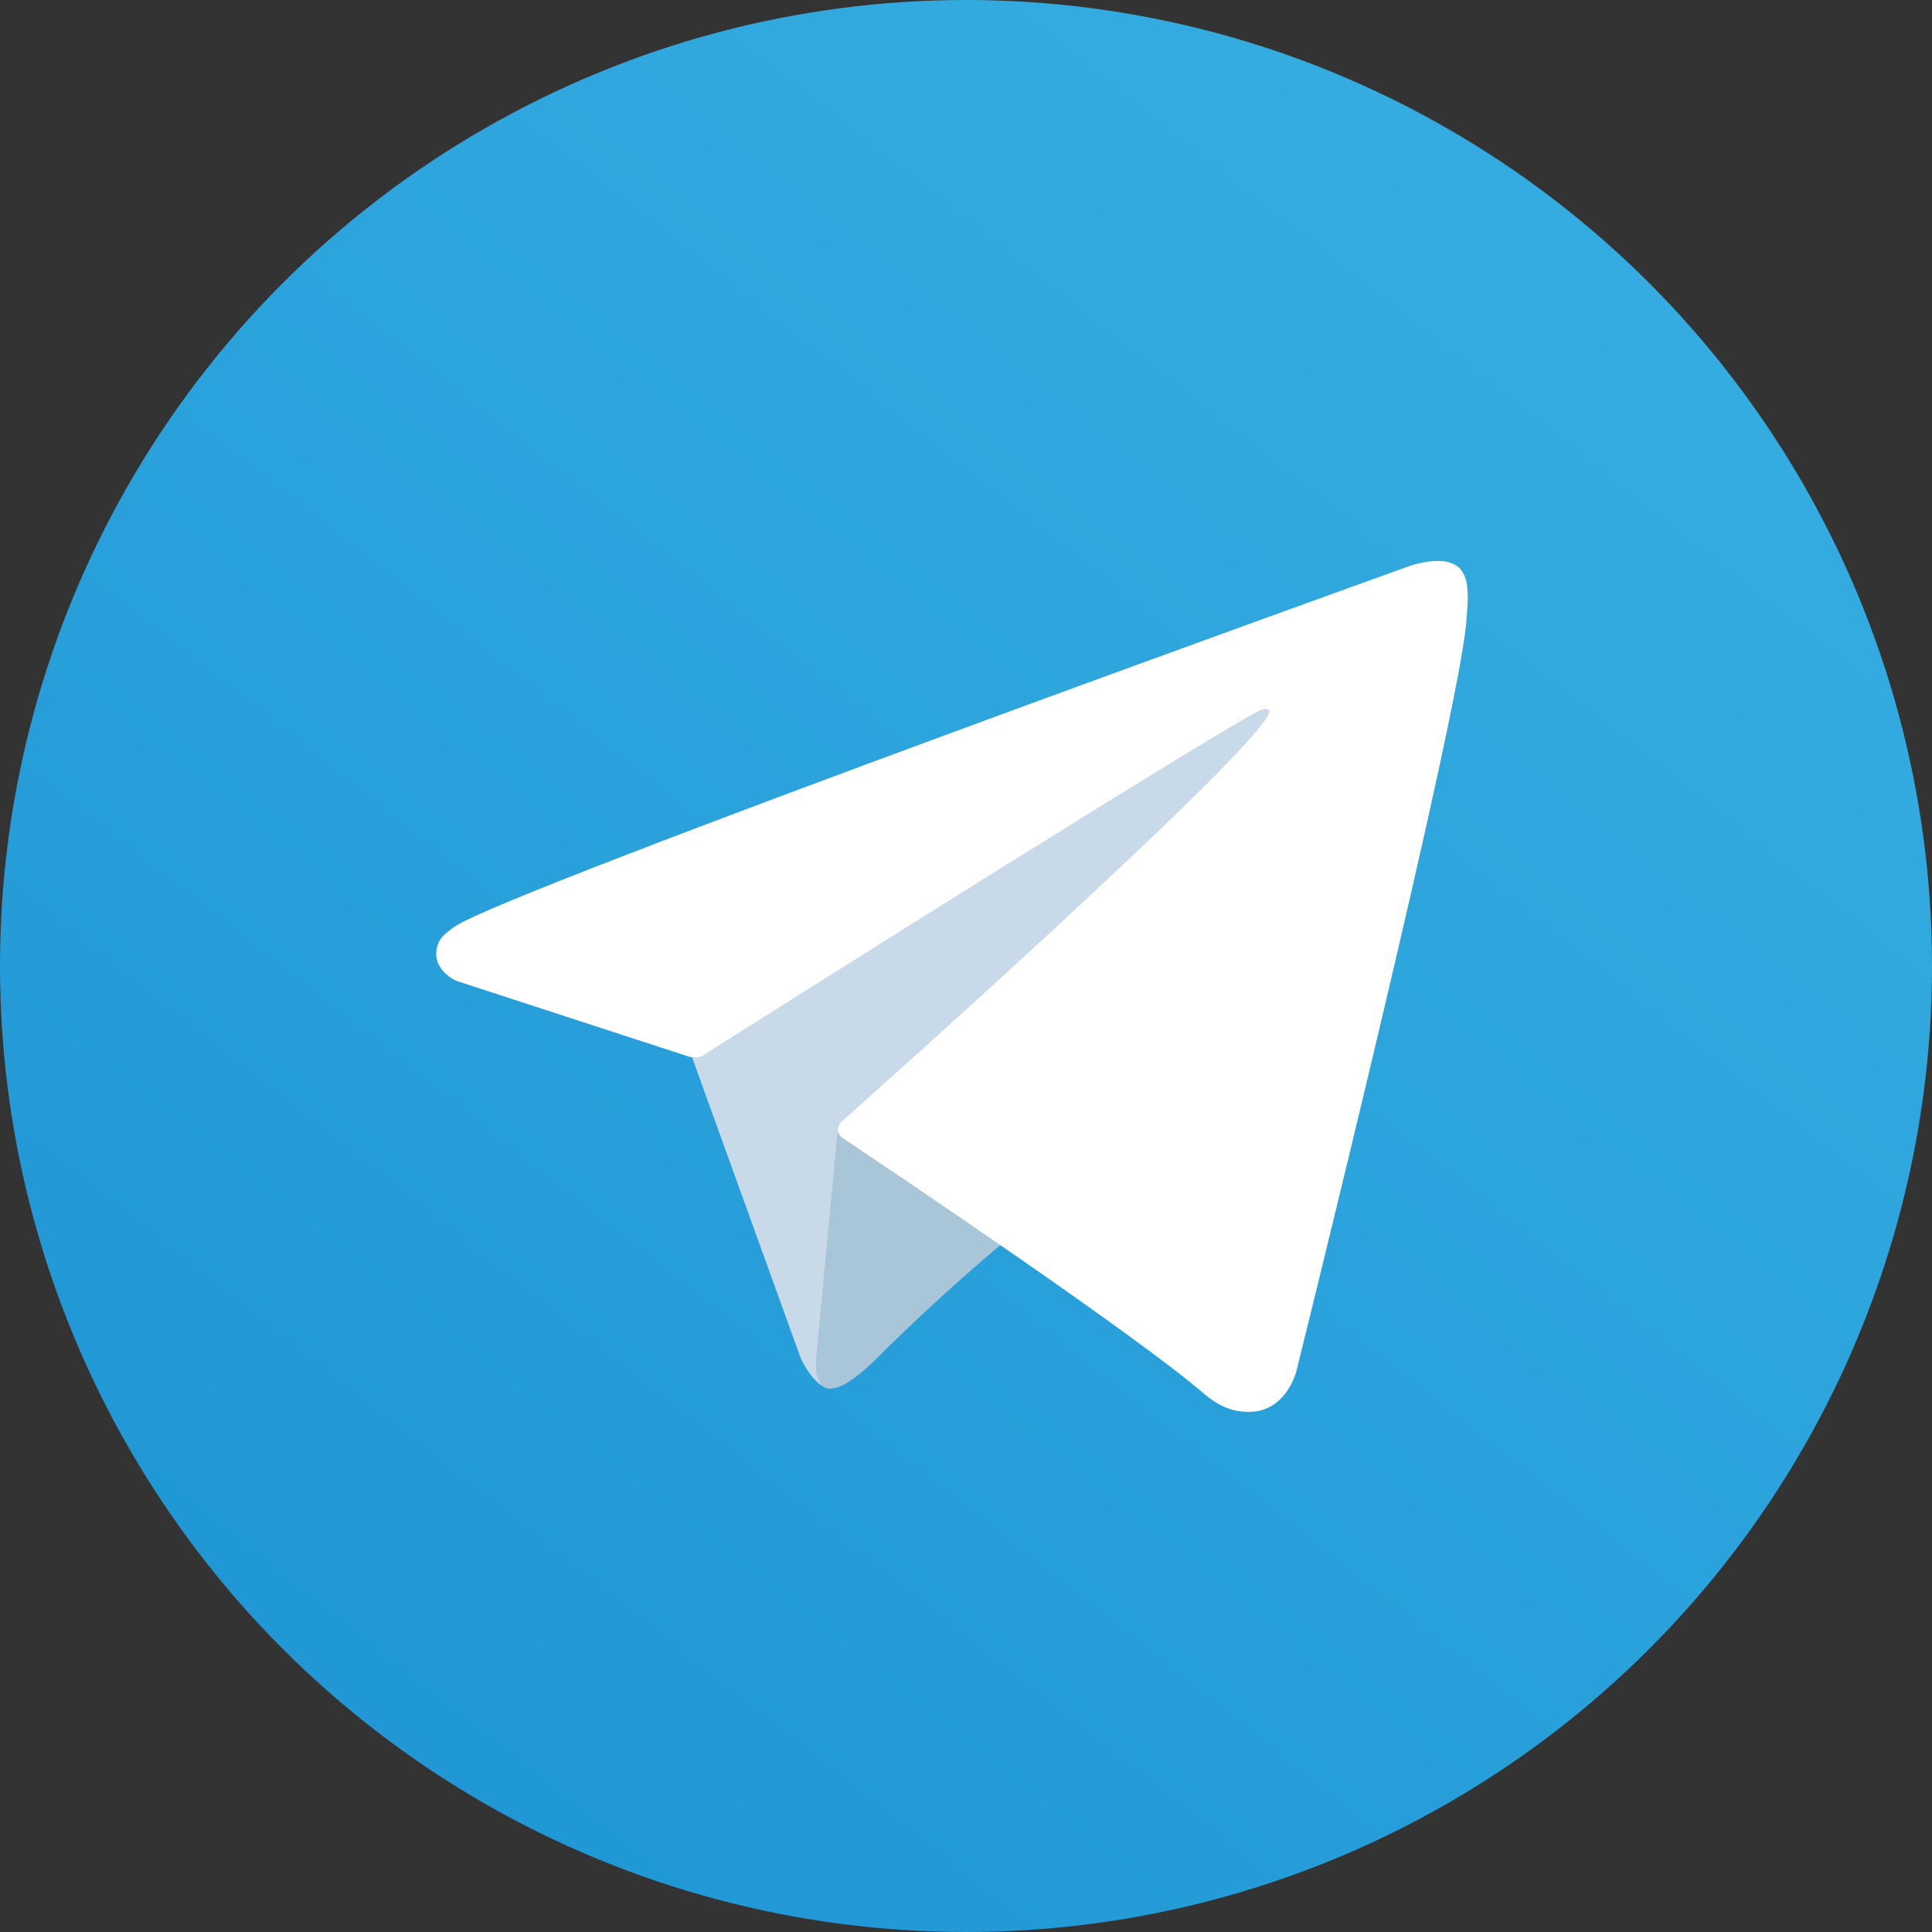 <svg width="31" height="31" viewBox="0 0 31 31" fill="none" xmlns="http://www.w3.org/2000/svg">
<rect x="0" y="0" width="31" height="31" fill="#333333" stroke="none"/>
<circle cx="15.5" cy="15.5" r="15.5" fill="url(#paint0_linear_295_464)"/>
<path d="M11.037 16.779L12.854 21.809C12.854 21.809 13.081 22.28 13.324 22.28C13.568 22.28 17.186 18.515 17.186 18.515L21.21 10.743L11.101 15.481L11.037 16.779Z" fill="#C8DAEA"/>
<path d="M13.446 18.07L13.097 21.777C13.097 21.777 12.951 22.913 14.087 21.777C15.222 20.641 16.309 19.765 16.309 19.765" fill="#A9C6D8"/>
<path d="M11.069 16.959L7.331 15.741C7.331 15.741 6.885 15.56 7.028 15.149C7.058 15.064 7.117 14.992 7.296 14.868C8.124 14.29 22.627 9.078 22.627 9.078C22.627 9.078 23.036 8.94 23.278 9.032C23.389 9.074 23.459 9.121 23.519 9.294C23.541 9.357 23.553 9.491 23.551 9.624C23.55 9.72 23.538 9.809 23.53 9.948C23.442 11.374 20.799 22.01 20.799 22.01C20.799 22.01 20.641 22.632 20.074 22.653C19.867 22.661 19.617 22.619 19.317 22.361C18.205 21.405 14.362 18.822 13.513 18.254C13.465 18.222 13.451 18.181 13.443 18.14C13.431 18.08 13.495 18.006 13.495 18.006C13.495 18.006 20.187 12.057 20.365 11.433C20.379 11.385 20.327 11.361 20.256 11.382C19.812 11.545 12.107 16.41 11.257 16.948C11.207 16.979 11.068 16.959 11.068 16.959" fill="white"/>
<defs>
<linearGradient id="paint0_linear_295_464" x1="7" y1="30" x2="27.5" y2="4" gradientUnits="userSpaceOnUse">
<stop stop-color="#2097D5"/>
<stop offset="1" stop-color="#35ADE1"/>
</linearGradient>
</defs>
</svg>

